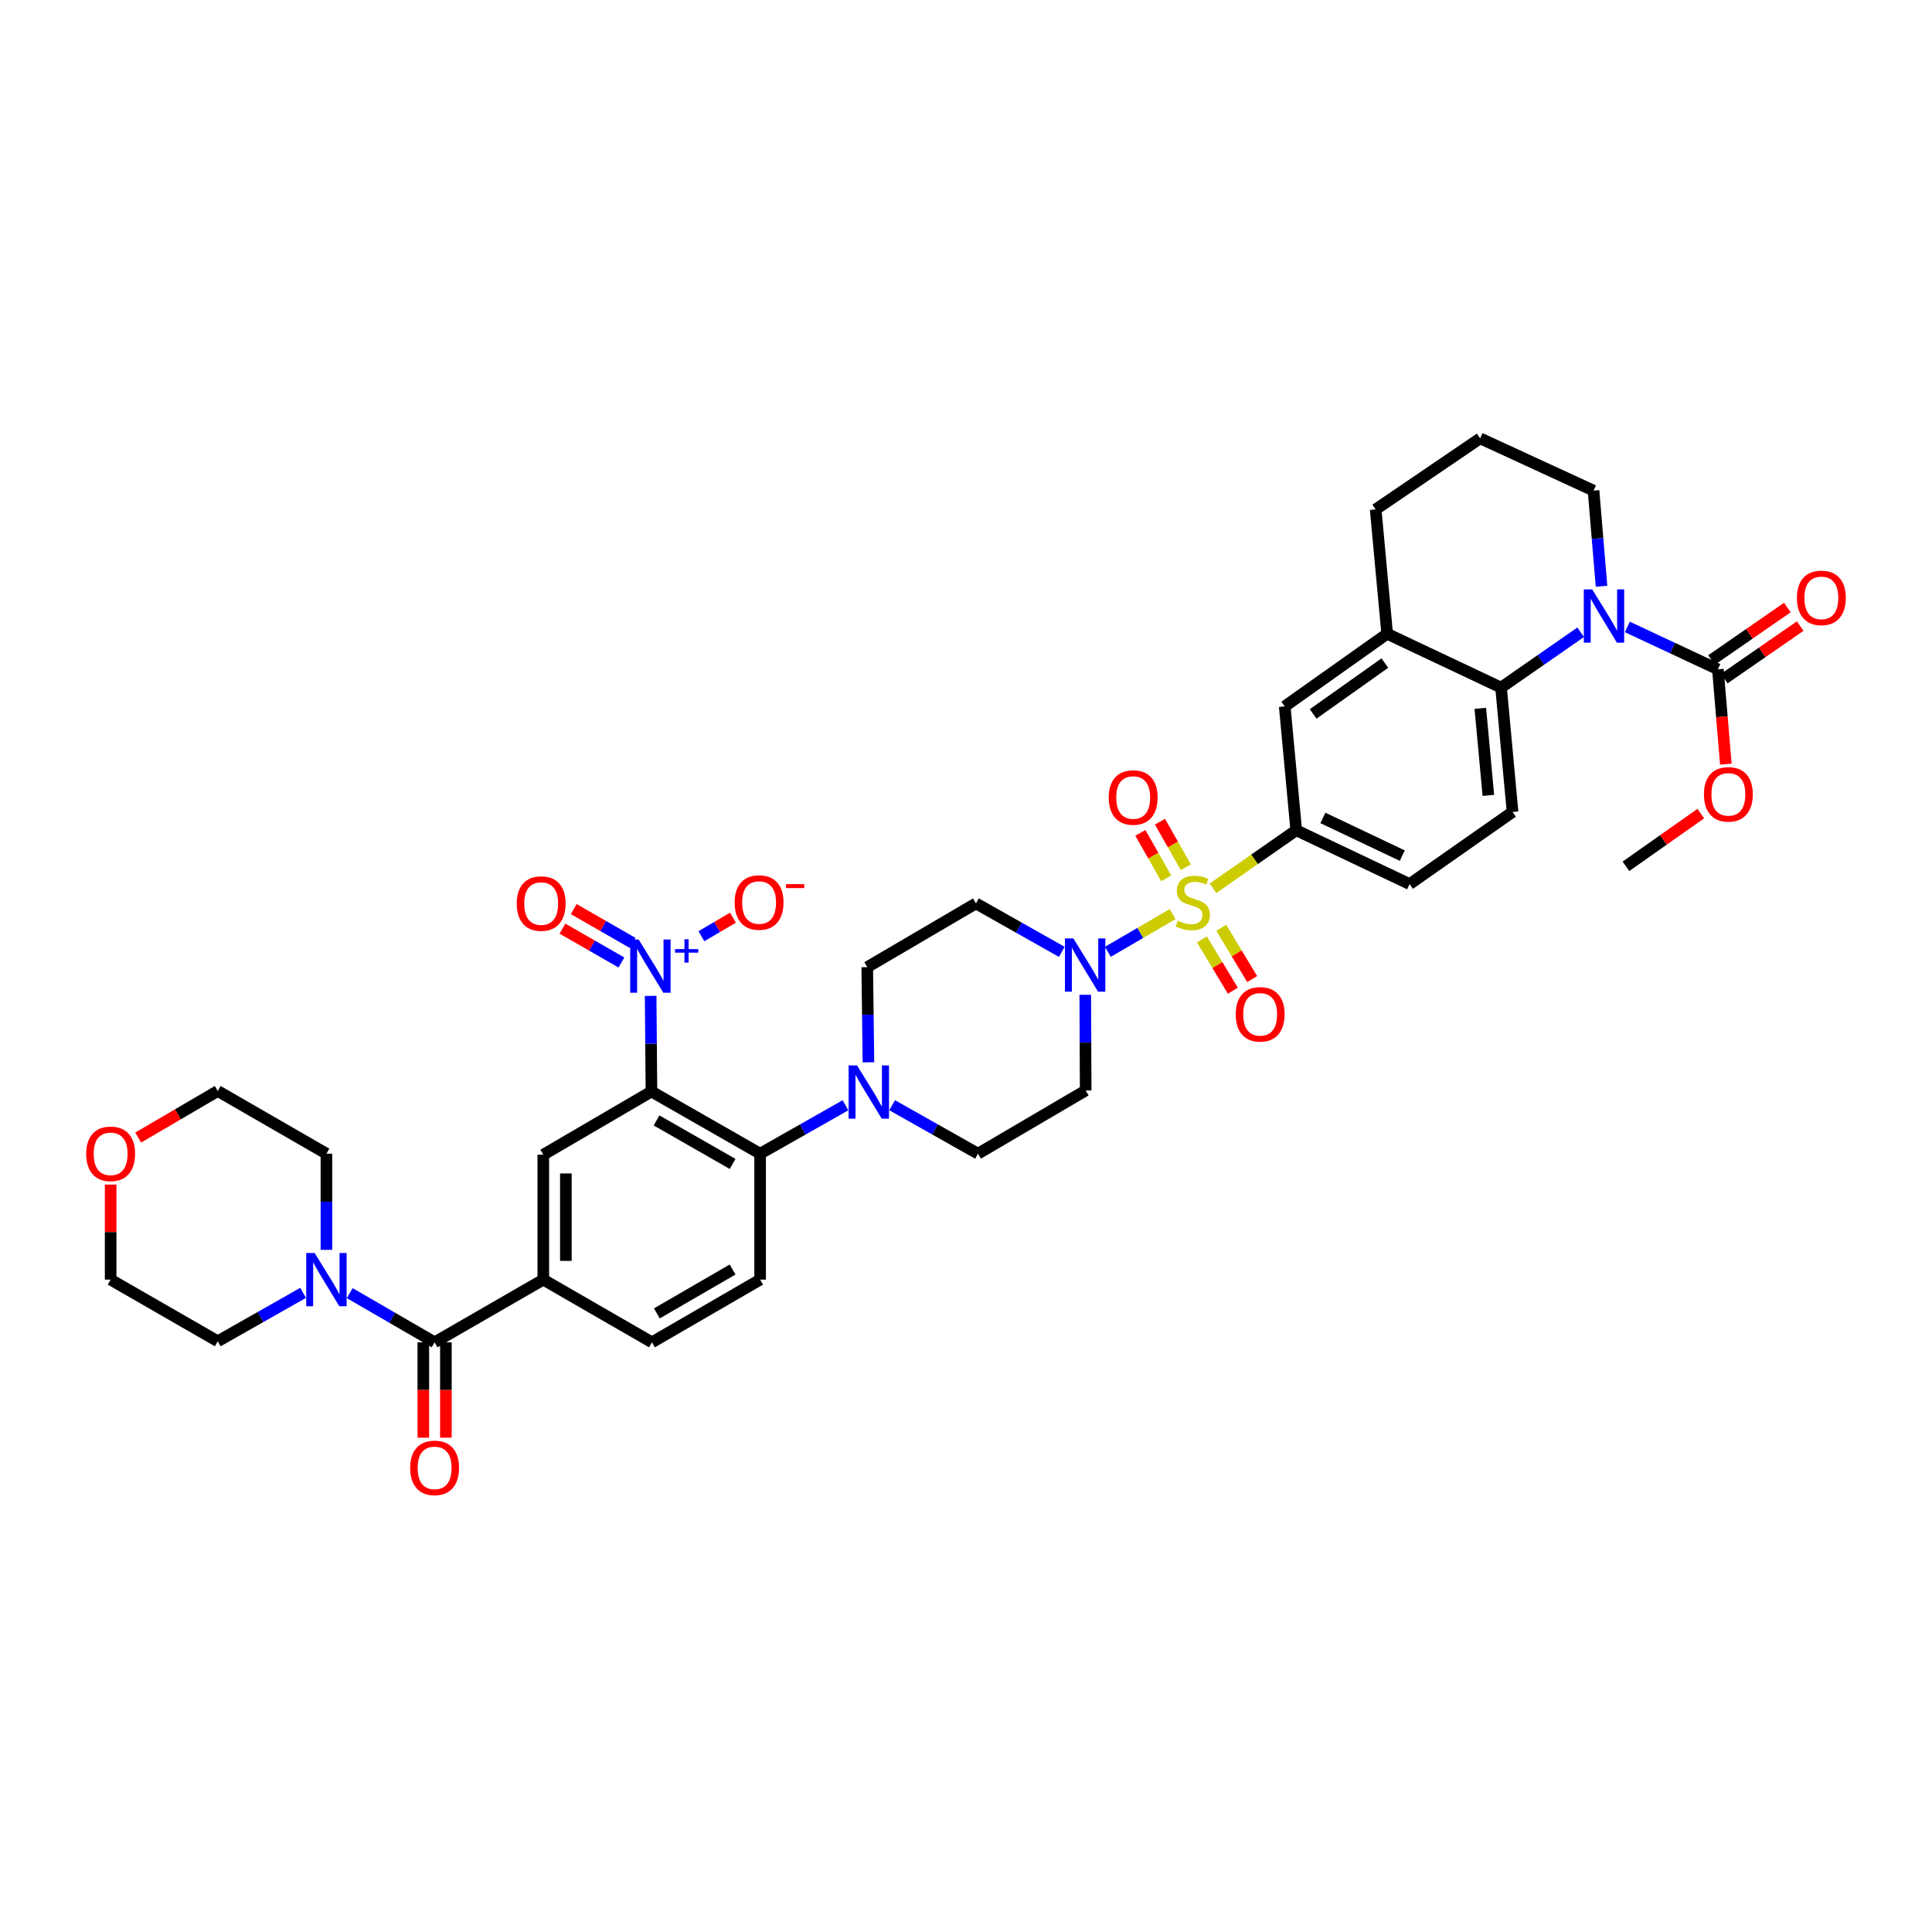 <?xml version='1.0' encoding='iso-8859-1'?>
<svg version='1.1' baseProfile='full'
              xmlns='http://www.w3.org/2000/svg'
                      xmlns:rdkit='http://www.rdkit.org/xml'
                      xmlns:xlink='http://www.w3.org/1999/xlink'
                  xml:space='preserve'
width='1000px' height='1000px' viewBox='0 0 1000 1000'>
<!-- END OF HEADER -->
<rect style='opacity:1.0;fill:#FFFFFF;stroke:none' width='1000' height='1000' x='0' y='0'> </rect>
<path class='bond-3' d='M 606.934,473.147 L 590.179,482.902' style='fill:none;fill-rule:evenodd;stroke:#CCCC00;stroke-width:6px;stroke-linecap:butt;stroke-linejoin:miter;stroke-opacity:1' />
<path class='bond-3' d='M 590.179,482.902 L 573.425,492.657' style='fill:none;fill-rule:evenodd;stroke:#0000FF;stroke-width:6px;stroke-linecap:butt;stroke-linejoin:miter;stroke-opacity:1' />
<path class='bond-8' d='M 627.851,459.766 L 649.387,444.752' style='fill:none;fill-rule:evenodd;stroke:#CCCC00;stroke-width:6px;stroke-linecap:butt;stroke-linejoin:miter;stroke-opacity:1' />
<path class='bond-8' d='M 649.387,444.752 L 670.923,429.738' style='fill:none;fill-rule:evenodd;stroke:#000000;stroke-width:6px;stroke-linecap:butt;stroke-linejoin:miter;stroke-opacity:1' />
<path class='bond-15' d='M 622.125,486.248 L 630.124,499.523' style='fill:none;fill-rule:evenodd;stroke:#CCCC00;stroke-width:6px;stroke-linecap:butt;stroke-linejoin:miter;stroke-opacity:1' />
<path class='bond-15' d='M 630.124,499.523 L 638.124,512.798' style='fill:none;fill-rule:evenodd;stroke:#FF0000;stroke-width:6px;stroke-linecap:butt;stroke-linejoin:miter;stroke-opacity:1' />
<path class='bond-15' d='M 632.128,480.221 L 640.127,493.496' style='fill:none;fill-rule:evenodd;stroke:#CCCC00;stroke-width:6px;stroke-linecap:butt;stroke-linejoin:miter;stroke-opacity:1' />
<path class='bond-15' d='M 640.127,493.496 L 648.126,506.77' style='fill:none;fill-rule:evenodd;stroke:#FF0000;stroke-width:6px;stroke-linecap:butt;stroke-linejoin:miter;stroke-opacity:1' />
<path class='bond-16' d='M 613.777,448.878 L 607.091,437.095' style='fill:none;fill-rule:evenodd;stroke:#CCCC00;stroke-width:6px;stroke-linecap:butt;stroke-linejoin:miter;stroke-opacity:1' />
<path class='bond-16' d='M 607.091,437.095 L 600.405,425.312' style='fill:none;fill-rule:evenodd;stroke:#FF0000;stroke-width:6px;stroke-linecap:butt;stroke-linejoin:miter;stroke-opacity:1' />
<path class='bond-16' d='M 603.62,454.641 L 596.934,442.859' style='fill:none;fill-rule:evenodd;stroke:#CCCC00;stroke-width:6px;stroke-linecap:butt;stroke-linejoin:miter;stroke-opacity:1' />
<path class='bond-16' d='M 596.934,442.859 L 590.248,431.076' style='fill:none;fill-rule:evenodd;stroke:#FF0000;stroke-width:6px;stroke-linecap:butt;stroke-linejoin:miter;stroke-opacity:1' />
<path class='bond-0' d='M 337.188,564.963 L 393.439,597.144' style='fill:none;fill-rule:evenodd;stroke:#000000;stroke-width:6px;stroke-linecap:butt;stroke-linejoin:miter;stroke-opacity:1' />
<path class='bond-0' d='M 339.826,579.927 L 379.202,602.454' style='fill:none;fill-rule:evenodd;stroke:#000000;stroke-width:6px;stroke-linecap:butt;stroke-linejoin:miter;stroke-opacity:1' />
<path class='bond-1' d='M 337.188,564.963 L 336.98,540.214' style='fill:none;fill-rule:evenodd;stroke:#000000;stroke-width:6px;stroke-linecap:butt;stroke-linejoin:miter;stroke-opacity:1' />
<path class='bond-1' d='M 336.98,540.214 L 336.772,515.466' style='fill:none;fill-rule:evenodd;stroke:#0000FF;stroke-width:6px;stroke-linecap:butt;stroke-linejoin:miter;stroke-opacity:1' />
<path class='bond-10' d='M 337.188,564.963 L 281.208,597.682' style='fill:none;fill-rule:evenodd;stroke:#000000;stroke-width:6px;stroke-linecap:butt;stroke-linejoin:miter;stroke-opacity:1' />
<path class='bond-21' d='M 363.036,484.581 L 371.21,479.787' style='fill:none;fill-rule:evenodd;stroke:#0000FF;stroke-width:6px;stroke-linecap:butt;stroke-linejoin:miter;stroke-opacity:1' />
<path class='bond-21' d='M 371.21,479.787 L 379.384,474.993' style='fill:none;fill-rule:evenodd;stroke:#FF0000;stroke-width:6px;stroke-linecap:butt;stroke-linejoin:miter;stroke-opacity:1' />
<path class='bond-22' d='M 327.468,488.061 L 312.21,479.3' style='fill:none;fill-rule:evenodd;stroke:#0000FF;stroke-width:6px;stroke-linecap:butt;stroke-linejoin:miter;stroke-opacity:1' />
<path class='bond-22' d='M 312.21,479.3 L 296.953,470.539' style='fill:none;fill-rule:evenodd;stroke:#FF0000;stroke-width:6px;stroke-linecap:butt;stroke-linejoin:miter;stroke-opacity:1' />
<path class='bond-22' d='M 321.653,498.189 L 306.395,489.428' style='fill:none;fill-rule:evenodd;stroke:#0000FF;stroke-width:6px;stroke-linecap:butt;stroke-linejoin:miter;stroke-opacity:1' />
<path class='bond-22' d='M 306.395,489.428 L 291.137,480.667' style='fill:none;fill-rule:evenodd;stroke:#FF0000;stroke-width:6px;stroke-linecap:butt;stroke-linejoin:miter;stroke-opacity:1' />
<path class='bond-2' d='M 818.15,327.251 L 797.547,341.574' style='fill:none;fill-rule:evenodd;stroke:#0000FF;stroke-width:6px;stroke-linecap:butt;stroke-linejoin:miter;stroke-opacity:1' />
<path class='bond-2' d='M 797.547,341.574 L 776.945,355.897' style='fill:none;fill-rule:evenodd;stroke:#000000;stroke-width:6px;stroke-linecap:butt;stroke-linejoin:miter;stroke-opacity:1' />
<path class='bond-7' d='M 842.304,324.506 L 865.74,335.469' style='fill:none;fill-rule:evenodd;stroke:#0000FF;stroke-width:6px;stroke-linecap:butt;stroke-linejoin:miter;stroke-opacity:1' />
<path class='bond-7' d='M 865.74,335.469 L 889.176,346.431' style='fill:none;fill-rule:evenodd;stroke:#000000;stroke-width:6px;stroke-linecap:butt;stroke-linejoin:miter;stroke-opacity:1' />
<path class='bond-31' d='M 828.94,303.447 L 826.877,278.695' style='fill:none;fill-rule:evenodd;stroke:#0000FF;stroke-width:6px;stroke-linecap:butt;stroke-linejoin:miter;stroke-opacity:1' />
<path class='bond-31' d='M 826.877,278.695 L 824.814,253.943' style='fill:none;fill-rule:evenodd;stroke:#000000;stroke-width:6px;stroke-linecap:butt;stroke-linejoin:miter;stroke-opacity:1' />
<path class='bond-17' d='M 549.588,492.689 L 527.367,480.146' style='fill:none;fill-rule:evenodd;stroke:#0000FF;stroke-width:6px;stroke-linecap:butt;stroke-linejoin:miter;stroke-opacity:1' />
<path class='bond-17' d='M 527.367,480.146 L 505.145,467.602' style='fill:none;fill-rule:evenodd;stroke:#000000;stroke-width:6px;stroke-linecap:butt;stroke-linejoin:miter;stroke-opacity:1' />
<path class='bond-18' d='M 561.729,514.908 L 561.836,539.666' style='fill:none;fill-rule:evenodd;stroke:#0000FF;stroke-width:6px;stroke-linecap:butt;stroke-linejoin:miter;stroke-opacity:1' />
<path class='bond-18' d='M 561.836,539.666 L 561.942,564.424' style='fill:none;fill-rule:evenodd;stroke:#000000;stroke-width:6px;stroke-linecap:butt;stroke-linejoin:miter;stroke-opacity:1' />
<path class='bond-4' d='M 393.439,597.144 L 415.531,584.615' style='fill:none;fill-rule:evenodd;stroke:#000000;stroke-width:6px;stroke-linecap:butt;stroke-linejoin:miter;stroke-opacity:1' />
<path class='bond-4' d='M 415.531,584.615 L 437.622,572.087' style='fill:none;fill-rule:evenodd;stroke:#0000FF;stroke-width:6px;stroke-linecap:butt;stroke-linejoin:miter;stroke-opacity:1' />
<path class='bond-20' d='M 393.439,597.144 L 393.439,662.336' style='fill:none;fill-rule:evenodd;stroke:#000000;stroke-width:6px;stroke-linecap:butt;stroke-linejoin:miter;stroke-opacity:1' />
<path class='bond-5' d='M 776.945,355.897 L 782.894,420.272' style='fill:none;fill-rule:evenodd;stroke:#000000;stroke-width:6px;stroke-linecap:butt;stroke-linejoin:miter;stroke-opacity:1' />
<path class='bond-5' d='M 766.208,366.628 L 770.373,411.69' style='fill:none;fill-rule:evenodd;stroke:#000000;stroke-width:6px;stroke-linecap:butt;stroke-linejoin:miter;stroke-opacity:1' />
<path class='bond-39' d='M 776.945,355.897 L 717.994,328.043' style='fill:none;fill-rule:evenodd;stroke:#000000;stroke-width:6px;stroke-linecap:butt;stroke-linejoin:miter;stroke-opacity:1' />
<path class='bond-6' d='M 224.95,694.783 L 281.208,662.336' style='fill:none;fill-rule:evenodd;stroke:#000000;stroke-width:6px;stroke-linecap:butt;stroke-linejoin:miter;stroke-opacity:1' />
<path class='bond-12' d='M 224.95,694.783 L 202.989,682.057' style='fill:none;fill-rule:evenodd;stroke:#000000;stroke-width:6px;stroke-linecap:butt;stroke-linejoin:miter;stroke-opacity:1' />
<path class='bond-12' d='M 202.989,682.057 L 181.028,669.331' style='fill:none;fill-rule:evenodd;stroke:#0000FF;stroke-width:6px;stroke-linecap:butt;stroke-linejoin:miter;stroke-opacity:1' />
<path class='bond-28' d='M 219.111,694.783 L 219.111,719.46' style='fill:none;fill-rule:evenodd;stroke:#000000;stroke-width:6px;stroke-linecap:butt;stroke-linejoin:miter;stroke-opacity:1' />
<path class='bond-28' d='M 219.111,719.46 L 219.111,744.137' style='fill:none;fill-rule:evenodd;stroke:#FF0000;stroke-width:6px;stroke-linecap:butt;stroke-linejoin:miter;stroke-opacity:1' />
<path class='bond-28' d='M 230.789,694.783 L 230.789,719.46' style='fill:none;fill-rule:evenodd;stroke:#000000;stroke-width:6px;stroke-linecap:butt;stroke-linejoin:miter;stroke-opacity:1' />
<path class='bond-28' d='M 230.789,719.46 L 230.789,744.137' style='fill:none;fill-rule:evenodd;stroke:#FF0000;stroke-width:6px;stroke-linecap:butt;stroke-linejoin:miter;stroke-opacity:1' />
<path class='bond-27' d='M 892.498,351.233 L 912.137,337.648' style='fill:none;fill-rule:evenodd;stroke:#000000;stroke-width:6px;stroke-linecap:butt;stroke-linejoin:miter;stroke-opacity:1' />
<path class='bond-27' d='M 912.137,337.648 L 931.777,324.063' style='fill:none;fill-rule:evenodd;stroke:#FF0000;stroke-width:6px;stroke-linecap:butt;stroke-linejoin:miter;stroke-opacity:1' />
<path class='bond-27' d='M 885.854,341.628 L 905.494,328.043' style='fill:none;fill-rule:evenodd;stroke:#000000;stroke-width:6px;stroke-linecap:butt;stroke-linejoin:miter;stroke-opacity:1' />
<path class='bond-27' d='M 905.494,328.043 L 925.133,314.459' style='fill:none;fill-rule:evenodd;stroke:#FF0000;stroke-width:6px;stroke-linecap:butt;stroke-linejoin:miter;stroke-opacity:1' />
<path class='bond-30' d='M 889.176,346.431 L 891.235,370.972' style='fill:none;fill-rule:evenodd;stroke:#000000;stroke-width:6px;stroke-linecap:butt;stroke-linejoin:miter;stroke-opacity:1' />
<path class='bond-30' d='M 891.235,370.972 L 893.294,395.513' style='fill:none;fill-rule:evenodd;stroke:#FF0000;stroke-width:6px;stroke-linecap:butt;stroke-linejoin:miter;stroke-opacity:1' />
<path class='bond-14' d='M 670.923,429.738 L 664.973,365.635' style='fill:none;fill-rule:evenodd;stroke:#000000;stroke-width:6px;stroke-linecap:butt;stroke-linejoin:miter;stroke-opacity:1' />
<path class='bond-25' d='M 670.923,429.738 L 729.614,457.598' style='fill:none;fill-rule:evenodd;stroke:#000000;stroke-width:6px;stroke-linecap:butt;stroke-linejoin:miter;stroke-opacity:1' />
<path class='bond-25' d='M 684.734,423.367 L 725.818,442.869' style='fill:none;fill-rule:evenodd;stroke:#000000;stroke-width:6px;stroke-linecap:butt;stroke-linejoin:miter;stroke-opacity:1' />
<path class='bond-9' d='M 461.766,572.058 L 483.988,584.601' style='fill:none;fill-rule:evenodd;stroke:#0000FF;stroke-width:6px;stroke-linecap:butt;stroke-linejoin:miter;stroke-opacity:1' />
<path class='bond-9' d='M 483.988,584.601 L 506.209,597.144' style='fill:none;fill-rule:evenodd;stroke:#000000;stroke-width:6px;stroke-linecap:butt;stroke-linejoin:miter;stroke-opacity:1' />
<path class='bond-40' d='M 449.498,549.845 L 449.189,525.223' style='fill:none;fill-rule:evenodd;stroke:#0000FF;stroke-width:6px;stroke-linecap:butt;stroke-linejoin:miter;stroke-opacity:1' />
<path class='bond-40' d='M 449.189,525.223 L 448.88,500.601' style='fill:none;fill-rule:evenodd;stroke:#000000;stroke-width:6px;stroke-linecap:butt;stroke-linejoin:miter;stroke-opacity:1' />
<path class='bond-42' d='M 281.208,597.682 L 281.208,662.336' style='fill:none;fill-rule:evenodd;stroke:#000000;stroke-width:6px;stroke-linecap:butt;stroke-linejoin:miter;stroke-opacity:1' />
<path class='bond-42' d='M 292.887,607.38 L 292.887,652.638' style='fill:none;fill-rule:evenodd;stroke:#000000;stroke-width:6px;stroke-linecap:butt;stroke-linejoin:miter;stroke-opacity:1' />
<path class='bond-11' d='M 281.208,662.336 L 337.447,694.783' style='fill:none;fill-rule:evenodd;stroke:#000000;stroke-width:6px;stroke-linecap:butt;stroke-linejoin:miter;stroke-opacity:1' />
<path class='bond-32' d='M 168.958,646.926 L 168.958,622.035' style='fill:none;fill-rule:evenodd;stroke:#0000FF;stroke-width:6px;stroke-linecap:butt;stroke-linejoin:miter;stroke-opacity:1' />
<path class='bond-32' d='M 168.958,622.035 L 168.958,597.144' style='fill:none;fill-rule:evenodd;stroke:#000000;stroke-width:6px;stroke-linecap:butt;stroke-linejoin:miter;stroke-opacity:1' />
<path class='bond-33' d='M 156.889,669.181 L 134.797,681.71' style='fill:none;fill-rule:evenodd;stroke:#0000FF;stroke-width:6px;stroke-linecap:butt;stroke-linejoin:miter;stroke-opacity:1' />
<path class='bond-33' d='M 134.797,681.71 L 112.706,694.238' style='fill:none;fill-rule:evenodd;stroke:#000000;stroke-width:6px;stroke-linecap:butt;stroke-linejoin:miter;stroke-opacity:1' />
<path class='bond-13' d='M 717.994,328.043 L 664.973,365.635' style='fill:none;fill-rule:evenodd;stroke:#000000;stroke-width:6px;stroke-linecap:butt;stroke-linejoin:miter;stroke-opacity:1' />
<path class='bond-13' d='M 716.795,343.209 L 679.681,369.524' style='fill:none;fill-rule:evenodd;stroke:#000000;stroke-width:6px;stroke-linecap:butt;stroke-linejoin:miter;stroke-opacity:1' />
<path class='bond-34' d='M 717.994,328.043 L 712.044,263.681' style='fill:none;fill-rule:evenodd;stroke:#000000;stroke-width:6px;stroke-linecap:butt;stroke-linejoin:miter;stroke-opacity:1' />
<path class='bond-24' d='M 505.145,467.602 L 448.88,500.601' style='fill:none;fill-rule:evenodd;stroke:#000000;stroke-width:6px;stroke-linecap:butt;stroke-linejoin:miter;stroke-opacity:1' />
<path class='bond-23' d='M 561.942,564.424 L 506.209,597.144' style='fill:none;fill-rule:evenodd;stroke:#000000;stroke-width:6px;stroke-linecap:butt;stroke-linejoin:miter;stroke-opacity:1' />
<path class='bond-19' d='M 782.894,420.272 L 729.614,457.598' style='fill:none;fill-rule:evenodd;stroke:#000000;stroke-width:6px;stroke-linecap:butt;stroke-linejoin:miter;stroke-opacity:1' />
<path class='bond-26' d='M 393.439,662.336 L 337.447,694.783' style='fill:none;fill-rule:evenodd;stroke:#000000;stroke-width:6px;stroke-linecap:butt;stroke-linejoin:miter;stroke-opacity:1' />
<path class='bond-26' d='M 379.185,657.099 L 339.99,679.812' style='fill:none;fill-rule:evenodd;stroke:#000000;stroke-width:6px;stroke-linecap:butt;stroke-linejoin:miter;stroke-opacity:1' />
<path class='bond-29' d='M 57.265,613.138 L 57.265,637.737' style='fill:none;fill-rule:evenodd;stroke:#FF0000;stroke-width:6px;stroke-linecap:butt;stroke-linejoin:miter;stroke-opacity:1' />
<path class='bond-29' d='M 57.265,637.737 L 57.265,662.336' style='fill:none;fill-rule:evenodd;stroke:#000000;stroke-width:6px;stroke-linecap:butt;stroke-linejoin:miter;stroke-opacity:1' />
<path class='bond-43' d='M 71.523,588.799 L 92.114,576.748' style='fill:none;fill-rule:evenodd;stroke:#FF0000;stroke-width:6px;stroke-linecap:butt;stroke-linejoin:miter;stroke-opacity:1' />
<path class='bond-43' d='M 92.114,576.748 L 112.706,564.697' style='fill:none;fill-rule:evenodd;stroke:#000000;stroke-width:6px;stroke-linecap:butt;stroke-linejoin:miter;stroke-opacity:1' />
<path class='bond-38' d='M 880.327,421.121 L 860.956,434.759' style='fill:none;fill-rule:evenodd;stroke:#FF0000;stroke-width:6px;stroke-linecap:butt;stroke-linejoin:miter;stroke-opacity:1' />
<path class='bond-38' d='M 860.956,434.759 L 841.586,448.398' style='fill:none;fill-rule:evenodd;stroke:#000000;stroke-width:6px;stroke-linecap:butt;stroke-linejoin:miter;stroke-opacity:1' />
<path class='bond-41' d='M 824.814,253.943 L 766.122,226.894' style='fill:none;fill-rule:evenodd;stroke:#000000;stroke-width:6px;stroke-linecap:butt;stroke-linejoin:miter;stroke-opacity:1' />
<path class='bond-36' d='M 168.958,597.144 L 112.706,564.697' style='fill:none;fill-rule:evenodd;stroke:#000000;stroke-width:6px;stroke-linecap:butt;stroke-linejoin:miter;stroke-opacity:1' />
<path class='bond-37' d='M 112.706,694.238 L 57.265,662.336' style='fill:none;fill-rule:evenodd;stroke:#000000;stroke-width:6px;stroke-linecap:butt;stroke-linejoin:miter;stroke-opacity:1' />
<path class='bond-35' d='M 712.044,263.681 L 766.122,226.894' style='fill:none;fill-rule:evenodd;stroke:#000000;stroke-width:6px;stroke-linecap:butt;stroke-linejoin:miter;stroke-opacity:1' />
<path  class='atom-0' d='M 609.597 476.524
Q 609.908 476.64, 611.193 477.185
Q 612.478 477.73, 613.879 478.081
Q 615.32 478.392, 616.721 478.392
Q 619.329 478.392, 620.847 477.146
Q 622.366 475.862, 622.366 473.643
Q 622.366 472.125, 621.587 471.19
Q 620.847 470.256, 619.68 469.75
Q 618.512 469.244, 616.565 468.66
Q 614.113 467.92, 612.633 467.22
Q 611.193 466.519, 610.142 465.04
Q 609.13 463.56, 609.13 461.069
Q 609.13 457.604, 611.466 455.463
Q 613.84 453.322, 618.512 453.322
Q 621.704 453.322, 625.324 454.84
L 624.429 457.838
Q 621.12 456.475, 618.628 456.475
Q 615.942 456.475, 614.463 457.604
Q 612.984 458.694, 613.023 460.602
Q 613.023 462.081, 613.762 462.976
Q 614.541 463.872, 615.631 464.378
Q 616.76 464.884, 618.628 465.468
Q 621.12 466.246, 622.599 467.025
Q 624.078 467.804, 625.13 469.4
Q 626.22 470.957, 626.22 473.643
Q 626.22 477.458, 623.65 479.521
Q 621.12 481.545, 616.877 481.545
Q 614.424 481.545, 612.556 481
Q 610.726 480.494, 608.546 479.599
L 609.597 476.524
' fill='#CCCC00'/>
<path  class='atom-2' d='M 330.55 486.282
L 339.582 500.88
Q 340.477 502.32, 341.917 504.928
Q 343.358 507.537, 343.436 507.692
L 343.436 486.282
L 347.095 486.282
L 347.095 513.843
L 343.319 513.843
L 333.626 497.882
Q 332.497 496.014, 331.29 493.873
Q 330.122 491.732, 329.772 491.07
L 329.772 513.843
L 326.19 513.843
L 326.19 486.282
L 330.55 486.282
' fill='#0000FF'/>
<path  class='atom-2' d='M 349.407 491.25
L 354.263 491.25
L 354.263 486.137
L 356.421 486.137
L 356.421 491.25
L 361.406 491.25
L 361.406 493.1
L 356.421 493.1
L 356.421 498.238
L 354.263 498.238
L 354.263 493.1
L 349.407 493.1
L 349.407 491.25
' fill='#0000FF'/>
<path  class='atom-3' d='M 824.133 305.076
L 833.164 319.674
Q 834.059 321.114, 835.5 323.722
Q 836.94 326.331, 837.018 326.486
L 837.018 305.076
L 840.677 305.076
L 840.677 332.637
L 836.901 332.637
L 827.208 316.676
Q 826.079 314.808, 824.872 312.667
Q 823.704 310.526, 823.354 309.864
L 823.354 332.637
L 819.773 332.637
L 819.773 305.076
L 824.133 305.076
' fill='#0000FF'/>
<path  class='atom-4' d='M 555.571 485.724
L 564.602 500.322
Q 565.497 501.762, 566.938 504.371
Q 568.378 506.979, 568.456 507.134
L 568.456 485.724
L 572.115 485.724
L 572.115 513.285
L 568.339 513.285
L 558.646 497.324
Q 557.517 495.456, 556.31 493.315
Q 555.142 491.174, 554.792 490.512
L 554.792 513.285
L 551.211 513.285
L 551.211 485.724
L 555.571 485.724
' fill='#0000FF'/>
<path  class='atom-10' d='M 443.599 551.461
L 452.63 566.059
Q 453.526 567.5, 454.966 570.108
Q 456.406 572.716, 456.484 572.872
L 456.484 551.461
L 460.144 551.461
L 460.144 579.023
L 456.368 579.023
L 446.674 563.062
Q 445.545 561.193, 444.339 559.052
Q 443.171 556.911, 442.82 556.249
L 442.82 579.023
L 439.239 579.023
L 439.239 551.461
L 443.599 551.461
' fill='#0000FF'/>
<path  class='atom-13' d='M 162.865 648.556
L 171.897 663.154
Q 172.792 664.594, 174.232 667.202
Q 175.673 669.811, 175.751 669.966
L 175.751 648.556
L 179.41 648.556
L 179.41 676.117
L 175.634 676.117
L 165.941 660.156
Q 164.812 658.288, 163.605 656.147
Q 162.437 654.006, 162.087 653.344
L 162.087 676.117
L 158.505 676.117
L 158.505 648.556
L 162.865 648.556
' fill='#0000FF'/>
<path  class='atom-16' d='M 639.604 525.016
Q 639.604 518.398, 642.874 514.7
Q 646.144 511.001, 652.256 511.001
Q 658.368 511.001, 661.638 514.7
Q 664.908 518.398, 664.908 525.016
Q 664.908 531.711, 661.599 535.526
Q 658.29 539.302, 652.256 539.302
Q 646.183 539.302, 642.874 535.526
Q 639.604 531.75, 639.604 525.016
M 652.256 536.188
Q 656.461 536.188, 658.718 533.385
Q 661.015 530.544, 661.015 525.016
Q 661.015 519.605, 658.718 516.88
Q 656.461 514.116, 652.256 514.116
Q 648.052 514.116, 645.755 516.841
Q 643.497 519.566, 643.497 525.016
Q 643.497 530.582, 645.755 533.385
Q 648.052 536.188, 652.256 536.188
' fill='#FF0000'/>
<path  class='atom-17' d='M 573.886 412.784
Q 573.886 406.167, 577.157 402.468
Q 580.427 398.77, 586.538 398.77
Q 592.65 398.77, 595.92 402.468
Q 599.19 406.167, 599.19 412.784
Q 599.19 419.48, 595.881 423.295
Q 592.572 427.071, 586.538 427.071
Q 580.465 427.071, 577.157 423.295
Q 573.886 419.519, 573.886 412.784
M 586.538 423.957
Q 590.743 423.957, 593 421.154
Q 595.297 418.312, 595.297 412.784
Q 595.297 407.373, 593 404.648
Q 590.743 401.884, 586.538 401.884
Q 582.334 401.884, 580.037 404.609
Q 577.779 407.334, 577.779 412.784
Q 577.779 418.351, 580.037 421.154
Q 582.334 423.957, 586.538 423.957
' fill='#FF0000'/>
<path  class='atom-22' d='M 380.249 467.142
Q 380.249 460.524, 383.519 456.826
Q 386.789 453.127, 392.901 453.127
Q 399.013 453.127, 402.283 456.826
Q 405.553 460.524, 405.553 467.142
Q 405.553 473.838, 402.244 477.653
Q 398.935 481.429, 392.901 481.429
Q 386.828 481.429, 383.519 477.653
Q 380.249 473.876, 380.249 467.142
M 392.901 478.314
Q 397.105 478.314, 399.363 475.511
Q 401.66 472.67, 401.66 467.142
Q 401.66 461.731, 399.363 459.006
Q 397.105 456.242, 392.901 456.242
Q 388.697 456.242, 386.4 458.967
Q 384.142 461.692, 384.142 467.142
Q 384.142 472.709, 386.4 475.511
Q 388.697 478.314, 392.901 478.314
' fill='#FF0000'/>
<path  class='atom-22' d='M 406.837 457.626
L 416.267 457.626
L 416.267 459.682
L 406.837 459.682
L 406.837 457.626
' fill='#FF0000'/>
<path  class='atom-23' d='M 267.46 467.68
Q 267.46 461.062, 270.73 457.364
Q 274 453.666, 280.112 453.666
Q 286.224 453.666, 289.494 457.364
Q 292.764 461.062, 292.764 467.68
Q 292.764 474.376, 289.455 478.191
Q 286.146 481.967, 280.112 481.967
Q 274.039 481.967, 270.73 478.191
Q 267.46 474.415, 267.46 467.68
M 280.112 478.853
Q 284.316 478.853, 286.574 476.05
Q 288.871 473.208, 288.871 467.68
Q 288.871 462.269, 286.574 459.544
Q 284.316 456.78, 280.112 456.78
Q 275.907 456.78, 273.611 459.505
Q 271.353 462.23, 271.353 467.68
Q 271.353 473.247, 273.611 476.05
Q 275.907 478.853, 280.112 478.853
' fill='#FF0000'/>
<path  class='atom-28' d='M 930.083 309.461
Q 930.083 302.844, 933.353 299.145
Q 936.623 295.447, 942.735 295.447
Q 948.847 295.447, 952.117 299.145
Q 955.387 302.844, 955.387 309.461
Q 955.387 316.157, 952.078 319.972
Q 948.769 323.748, 942.735 323.748
Q 936.662 323.748, 933.353 319.972
Q 930.083 316.196, 930.083 309.461
M 942.735 320.634
Q 946.939 320.634, 949.197 317.831
Q 951.494 314.989, 951.494 309.461
Q 951.494 304.05, 949.197 301.325
Q 946.939 298.561, 942.735 298.561
Q 938.531 298.561, 936.234 301.286
Q 933.976 304.011, 933.976 309.461
Q 933.976 315.028, 936.234 317.831
Q 938.531 320.634, 942.735 320.634
' fill='#FF0000'/>
<path  class='atom-29' d='M 212.298 759.775
Q 212.298 753.157, 215.568 749.459
Q 218.838 745.76, 224.95 745.76
Q 231.062 745.76, 234.332 749.459
Q 237.602 753.157, 237.602 759.775
Q 237.602 766.47, 234.293 770.285
Q 230.984 774.061, 224.95 774.061
Q 218.877 774.061, 215.568 770.285
Q 212.298 766.509, 212.298 759.775
M 224.95 770.947
Q 229.154 770.947, 231.412 768.144
Q 233.709 765.302, 233.709 759.775
Q 233.709 754.364, 231.412 751.639
Q 229.154 748.875, 224.95 748.875
Q 220.746 748.875, 218.449 751.6
Q 216.191 754.325, 216.191 759.775
Q 216.191 765.341, 218.449 768.144
Q 220.746 770.947, 224.95 770.947
' fill='#FF0000'/>
<path  class='atom-30' d='M 44.613 597.222
Q 44.613 590.604, 47.883 586.906
Q 51.153 583.207, 57.265 583.207
Q 63.377 583.207, 66.647 586.906
Q 69.917 590.604, 69.917 597.222
Q 69.917 603.917, 66.608 607.732
Q 63.299 611.509, 57.265 611.509
Q 51.192 611.509, 47.883 607.732
Q 44.613 603.956, 44.613 597.222
M 57.265 608.394
Q 61.469 608.394, 63.727 605.591
Q 66.024 602.75, 66.024 597.222
Q 66.024 591.811, 63.727 589.086
Q 61.469 586.322, 57.265 586.322
Q 53.061 586.322, 50.764 589.047
Q 48.506 591.772, 48.506 597.222
Q 48.506 602.789, 50.764 605.591
Q 53.061 608.394, 57.265 608.394
' fill='#FF0000'/>
<path  class='atom-31' d='M 881.948 411.149
Q 881.948 404.532, 885.218 400.833
Q 888.488 397.135, 894.6 397.135
Q 900.712 397.135, 903.982 400.833
Q 907.252 404.532, 907.252 411.149
Q 907.252 417.845, 903.943 421.66
Q 900.634 425.436, 894.6 425.436
Q 888.527 425.436, 885.218 421.66
Q 881.948 417.884, 881.948 411.149
M 894.6 422.322
Q 898.804 422.322, 901.062 419.519
Q 903.359 416.677, 903.359 411.149
Q 903.359 405.738, 901.062 403.013
Q 898.804 400.249, 894.6 400.249
Q 890.396 400.249, 888.099 402.974
Q 885.841 405.699, 885.841 411.149
Q 885.841 416.716, 888.099 419.519
Q 890.396 422.322, 894.6 422.322
' fill='#FF0000'/>
</svg>
